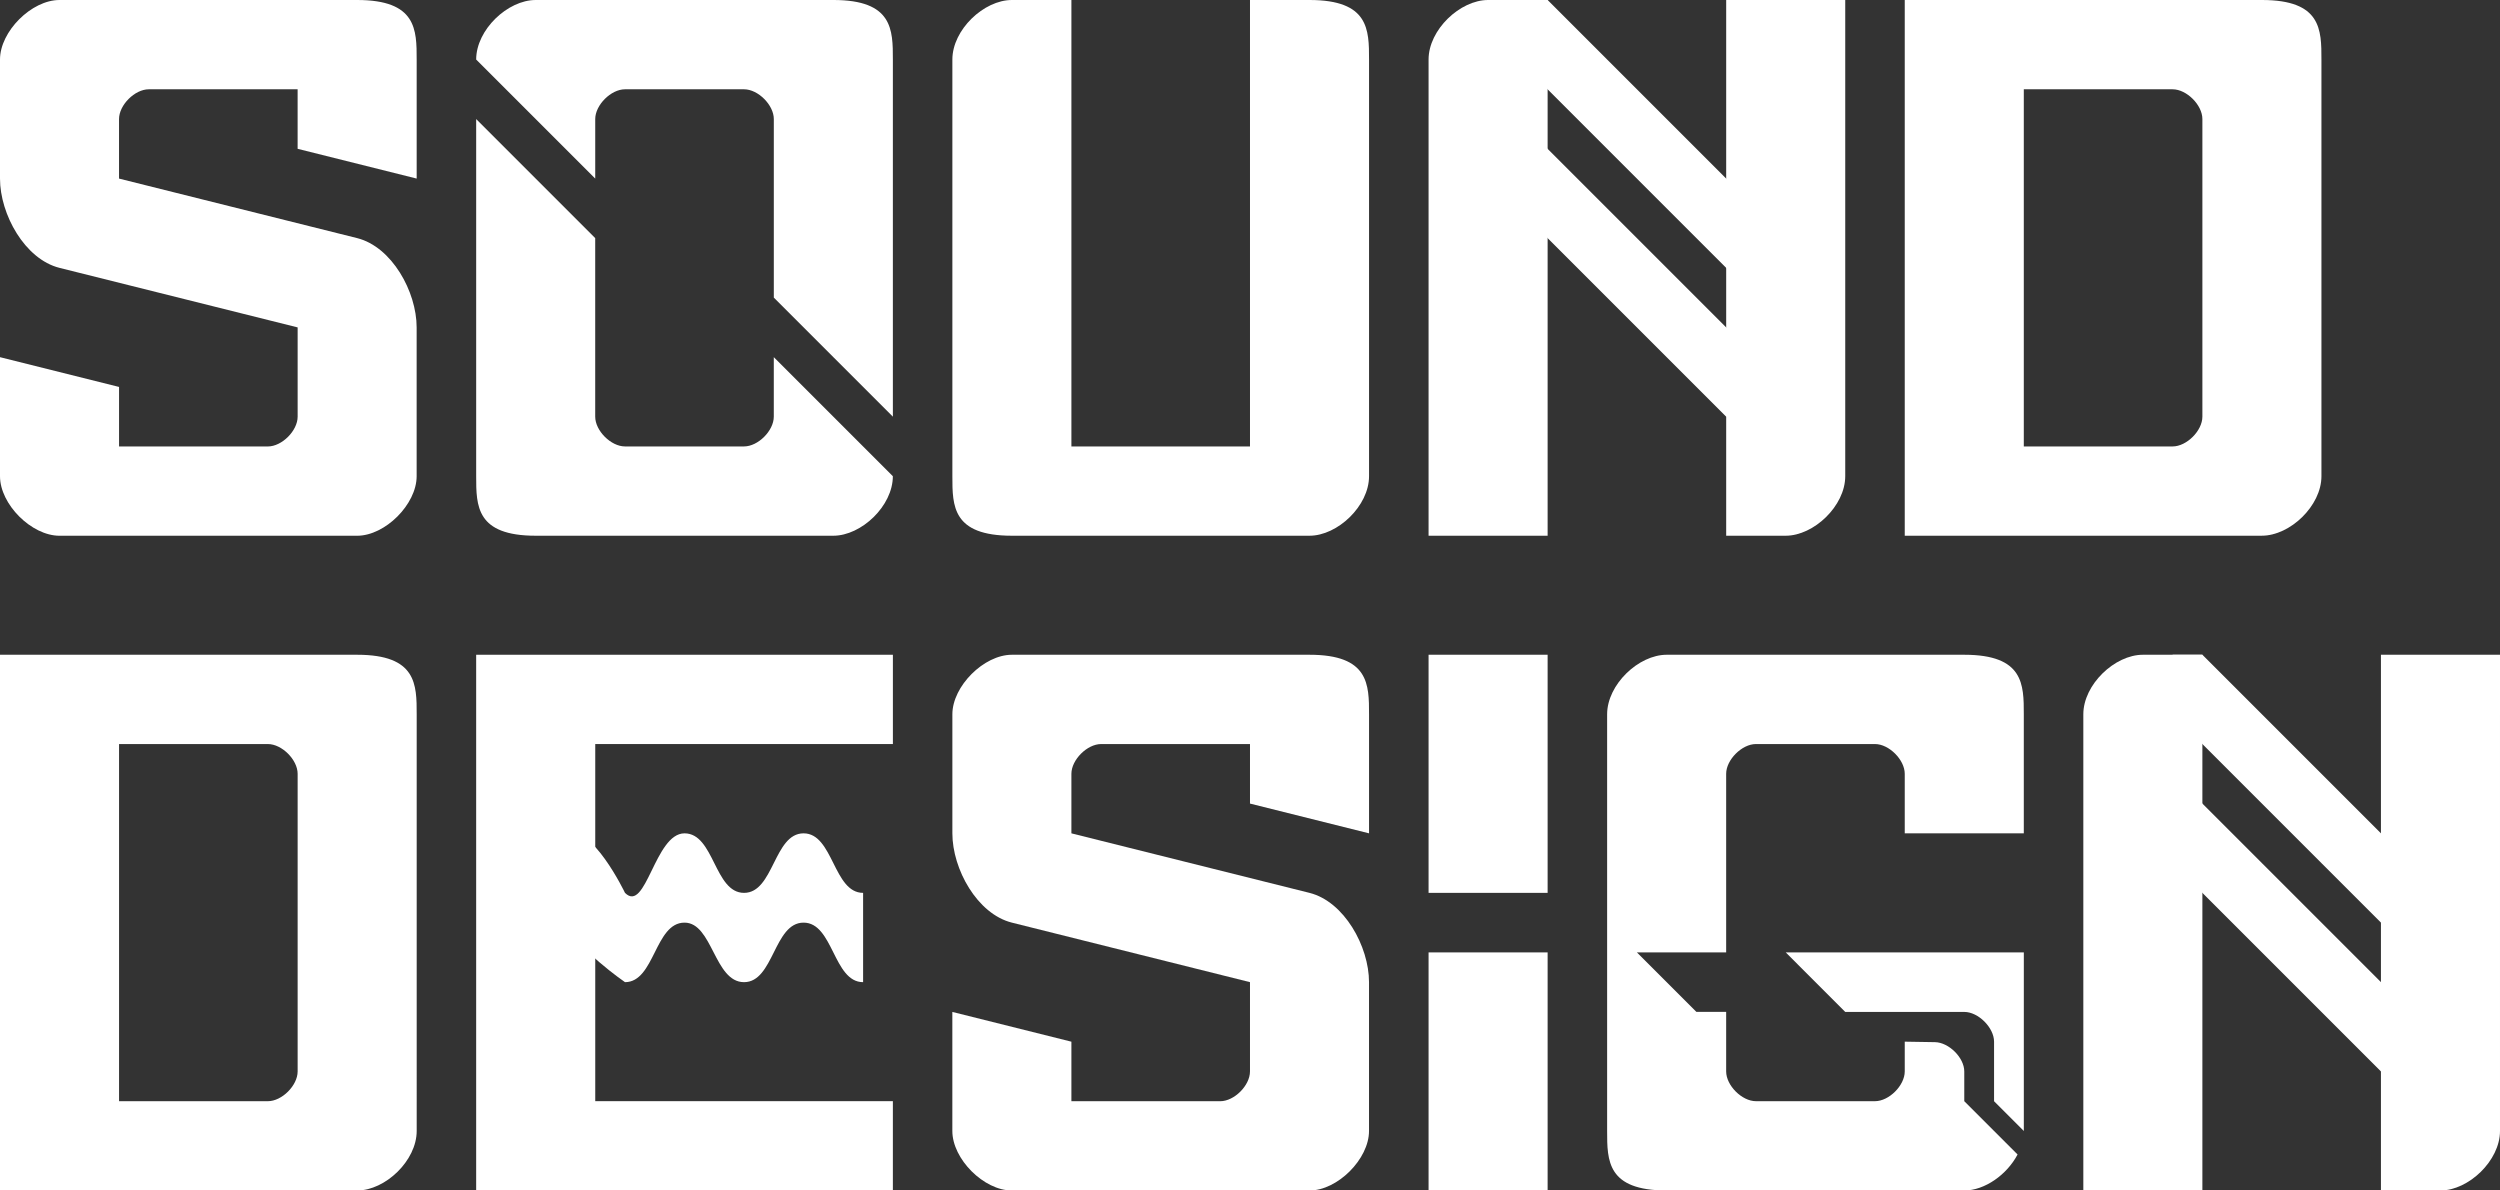 <?xml version="1.0" encoding="UTF-8" standalone="no"?>
<!-- Created with Inkscape (http://www.inkscape.org/) -->

<svg
   width="111.125mm"
   height="52.917mm"
   viewBox="0 0 111.125 52.917"
   version="1.1"
   id="svg5"
   xmlns="http://www.w3.org/2000/svg"
   xmlns:svg="http://www.w3.org/2000/svg">
  <rect x="0" y="0" width="111.125" height="52.917" fill="#333333" stroke="none"/>
  <defs
     id="defs2" />
  <g
     id="layer1"
     transform="translate(-322.792,-58.208)">
    <path
       style="fill:#ffffff;fill-opacity:1;stroke:none;stroke-width:0;stroke-linejoin:round;stroke-miterlimit:1"
       d="m 325.438,66.146 2.646,-2.646"
       id="path247" />
    <path
       style="fill:#ffffff;fill-opacity:1;stroke:none;stroke-width:0;stroke-linejoin:round;stroke-miterlimit:1"
       d="m 322.792,60.854 c 0,-1.247 1.399,-2.646 2.646,-2.646 l 13.229,-1e-6 c 2.646,0 2.646,1.323 2.646,2.646 v 5.292 l -5.292,-1.323 v -2.646 h -6.615 c -0.624,0 -1.323,0.699 -1.323,1.323 v 2.646 l 10.583,2.646 c 1.542,0.386 2.646,2.379 2.646,3.969 v 6.615 c 0,1.247 -1.399,2.646 -2.646,2.646 H 325.438 c -1.247,0 -2.646,-1.399 -2.646,-2.646 v -5.292 l 5.292,1.323 v 2.646 l 6.615,10e-7 c 0.624,0 1.323,-0.699 1.323,-1.323 v -3.969 L 325.438,70.115 c -1.542,-0.386 -2.646,-2.379 -2.646,-3.969 z"
       id="path1030" />
    <path
       id="path1030-7"
       style="fill:#ffffff;fill-opacity:1;stroke:none;stroke-width:0;stroke-linejoin:round;stroke-miterlimit:1"
       d="m 346.604,58.208 c -1.247,0 -2.646,1.323 -2.646,2.646 v 10e-7 L 349.25,66.146 V 65.087 63.5 c 0,-0.624 0.699,-1.323 1.323,-1.323 h 5.292 c 0.624,0 1.323,0.699 1.323,1.323 v 7.937 l 5.292,5.292 v -15.875 c 0,-1.323 -10e-6,-2.646 -2.646,-2.646 z m -2.646,5.292 v 15.875 c 0,1.323 1e-5,2.646 2.646,2.646 h 13.229 c 1.247,0 2.646,-1.323 2.646,-2.646 v 0 l -5.292,-5.292 v 2.646 1e-6 0 c 0,0.624 -0.699,1.323 -1.323,1.323 h -5.292 c -0.624,0 -1.323,-0.699 -1.323,-1.323 v -7.937 z" />
    <path
       id="path1965"
       style="fill:#ffffff;fill-opacity:1;stroke:none;stroke-width:0;stroke-linejoin:round;stroke-miterlimit:1"
       d="m 367.771,58.208 c -1.247,0 -2.646,1.323 -2.646,2.646 v 18.521 c 0,1.323 0,2.646 2.646,2.646 H 381 c 1.247,0 2.646,-1.323 2.646,-2.646 V 60.854 c 0,-1.323 -10e-6,-2.646 -2.646,-2.646 h -2.646 v 5.292 1.323 13.229 h -7.938 V 64.823 63.5 58.208 Z" />
    <path
       id="path1970"
       style="fill:#ffffff;fill-opacity:1;stroke:none;stroke-width:0;stroke-linejoin:round;stroke-miterlimit:1"
       d="m 388.938,58.208 c -1.247,0 -2.646,1.323 -2.646,2.646 v 18.521 2.646 h 5.292 V 76.729 63.5 58.208 Z m 10.583,0 v 5.292 13.229 5.292 h 2.646 c 1.247,0 2.646,-1.323 2.646,-2.646 V 60.854 58.208 Z" />
    <path
       id="path1975"
       style="fill:#ffffff;fill-opacity:1;stroke:none;stroke-width:0;stroke-linejoin:round;stroke-miterlimit:1"
       d="m 407.458,58.208 v 23.812 h 2.646 1.323 1.323 7.938 2.646 c 1.247,0 2.646,-1.323 2.646,-2.646 V 60.854 c 0,-1.323 -4e-5,-2.646 -2.646,-2.646 h -1.323 -1.323 -7.938 -1.323 -1.323 z m 5.292,3.969 h 6.615 c 0.624,0 1.323,0.699 1.323,1.323 v 13.229 c 0,0.624 -0.699,1.323 -1.323,1.323 H 412.75 V 76.729 63.5 Z" />
    <path
       style="fill:#ffffff;fill-opacity:1;stroke:none;stroke-width:0;stroke-linejoin:round;stroke-miterlimit:1"
       d="m 391.583,58.208 9.26,9.26 v 3.969 L 390.26,60.854 v -2.646 z"
       id="path1979" />
    <path
       style="fill:#ffffff;fill-opacity:1;stroke:none;stroke-width:0;stroke-linejoin:round;stroke-miterlimit:1"
       d="m 390.26,63.5 10.583,10.583 v 2.646 h -1.323 l -9.26,-9.26 z"
       id="path1981" />
    <path
       id="path1009"
       style="fill:#ffffff;fill-opacity:1;stroke:none;stroke-width:0;stroke-linejoin:round;stroke-miterlimit:1"
       d="m 322.792,87.312 v 23.813 h 2.646 1.323 1.323 7.938 2.646 c 1.247,0 2.646,-1.323 2.646,-2.646 V 89.958 c 0,-1.323 -4e-5,-2.646 -2.646,-2.646 h -1.323 -1.323 -7.938 -1.323 -1.323 z m 5.292,3.969 h 6.615 c 0.624,0 1.323,0.699 1.323,1.323 v 13.229 c 0,0.624 -0.699,1.323 -1.323,1.323 h -6.615 v -1.323 -13.229 z" />
    <path
       style="fill:#ffffff;fill-opacity:1;stroke:none;stroke-width:0;stroke-linejoin:round;stroke-miterlimit:1"
       d="m 365.125,89.958 c 0,-1.247 1.399,-2.646 2.646,-2.646 l 13.229,-10e-7 c 2.646,0 2.646,1.323 2.646,2.646 v 5.292 l -5.292,-1.323 v -2.646 h -6.615 c -0.624,0 -1.323,0.699 -1.323,1.323 v 2.646 l 10.583,2.646 c 1.542,0.386 2.646,2.379 2.646,3.969 v 6.615 c 0,1.247 -1.399,2.646 -2.646,2.646 h -13.229 c -1.247,0 -2.646,-1.399 -2.646,-2.646 v -5.292 l 5.292,1.323 v 2.646 h 6.615 c 0.624,0 1.323,-0.699 1.323,-1.323 v -3.969 l -10.583,-2.646 c -1.542,-0.386 -2.646,-2.379 -2.646,-3.969 z"
       id="path1011" />
    <path
       id="path1013"
       style="fill:#ffffff;fill-opacity:1;stroke:none;stroke-width:0;stroke-linejoin:round;stroke-miterlimit:1"
       d="m 343.958,87.312 v 23.812 h 2.646 1.323 1.323 7.938 2.646 2.646 v -3.969 h -9.26 -3.969 V 105.833 92.604 91.281 h 3.969 2.646 6.615 V 87.312 h -2.646 -1.323 -1.323 -7.938 -1.323 -1.323 z" />
    <path
       style="fill:#ffffff;fill-opacity:1;stroke:none;stroke-width:0;stroke-linejoin:round;stroke-miterlimit:1"
       d="m 350.573,97.896 c 0.935,0.935 1.323,-2.646 2.646,-2.646 1.323,0 1.323,2.646 2.646,2.646 1.323,0 1.323,-2.646 2.646,-2.646 1.323,0 1.323,2.646 2.646,2.646 v 3.969 c -1.323,0 -1.323,-2.646 -2.646,-2.646 -1.323,0 -1.323,2.646 -2.646,2.646 -1.323,0 -1.399,-2.646 -2.646,-2.646 -1.323,0 -1.323,2.646 -2.646,2.646 0,0 -2.169,-1.494 -2.646,-2.646 -0.506,-1.222 -1.222,-3.462 0,-3.969 1.152,-0.477 2.646,2.646 2.646,2.646 z"
       id="path1015" />
    <path
       id="path1017"
       style="fill:#ffffff;fill-opacity:1;stroke:none;stroke-width:0;stroke-linejoin:round;stroke-miterlimit:1"
       d="m 386.292,87.312 v 10.583 h 5.292 V 87.312 Z m 0,13.229 V 111.125 h 5.292 v -10.583 z" />
    <path
       id="path1019"
       style="fill:#ffffff;fill-opacity:1;stroke:none;stroke-width:0;stroke-linejoin:round;stroke-miterlimit:1"
       d="m 396.875,87.312 c -1.247,0 -2.646,1.323 -2.646,2.646 v 18.521 c 0,1.323 10e-6,2.646 2.646,2.646 h 13.229 c 0.91,0 1.9,-0.705 2.369,-1.6 l -1.046,-1.046 -1.323,-1.323 v -1.323 c 0,-0.613 -0.688,-1.291 -1.301,-1.301 l -1.345,-0.022 v 1.323 c 0,0.624 -0.699,1.323 -1.323,1.323 h -5.292 c -0.624,0 -1.323,-0.699 -1.323,-1.323 v -2.646 h -1.323 l -2.646,-2.646 h 3.969 v -6.35 -1.587 c 0,-0.624 0.699,-1.323 1.323,-1.323 h 5.292 c 0.624,0 1.323,0.699 1.323,1.323 v 2.646 h 5.292 v -5.292 c 0,-1.323 -2e-5,-2.646 -2.646,-2.646 z" />
    <path
       id="path1021"
       style="fill:#ffffff;fill-opacity:1;stroke:none;stroke-width:0;stroke-linejoin:round;stroke-miterlimit:1"
       d="m 418.042,87.312 c -1.247,0 -2.646,1.323 -2.646,2.646 v 18.521 2.646 h 5.292 V 105.833 92.604 87.312 Z m 10.583,0 v 5.292 13.229 5.292 h 2.646 c 1.247,0 2.646,-1.323 2.646,-2.646 V 89.958 87.312 Z" />
    <path
       style="fill:#ffffff;fill-opacity:1;stroke:none;stroke-width:0;stroke-linejoin:round;stroke-miterlimit:1"
       d="m 420.688,87.312 9.26,9.26 v 3.969 L 419.365,89.958 V 87.312 Z"
       id="path1023" />
    <path
       style="fill:#ffffff;fill-opacity:1;stroke:none;stroke-width:0;stroke-linejoin:round;stroke-miterlimit:1"
       d="m 419.365,92.604 10.583,10.583 v 2.646 H 428.625 l -9.26,-9.26 z"
       id="path1025" />
    <path
       style="fill:#ffffff;fill-opacity:1;stroke:none;stroke-width:0;stroke-linejoin:round;stroke-miterlimit:1"
       d="m 404.813,103.188 h 5.292 c 0.624,0 1.323,0.699 1.323,1.323 v 0 2.646 l 1.323,1.323 -10e-6,-7.938 h -10.583 z"
       id="path1027" />
  </g>
</svg>
